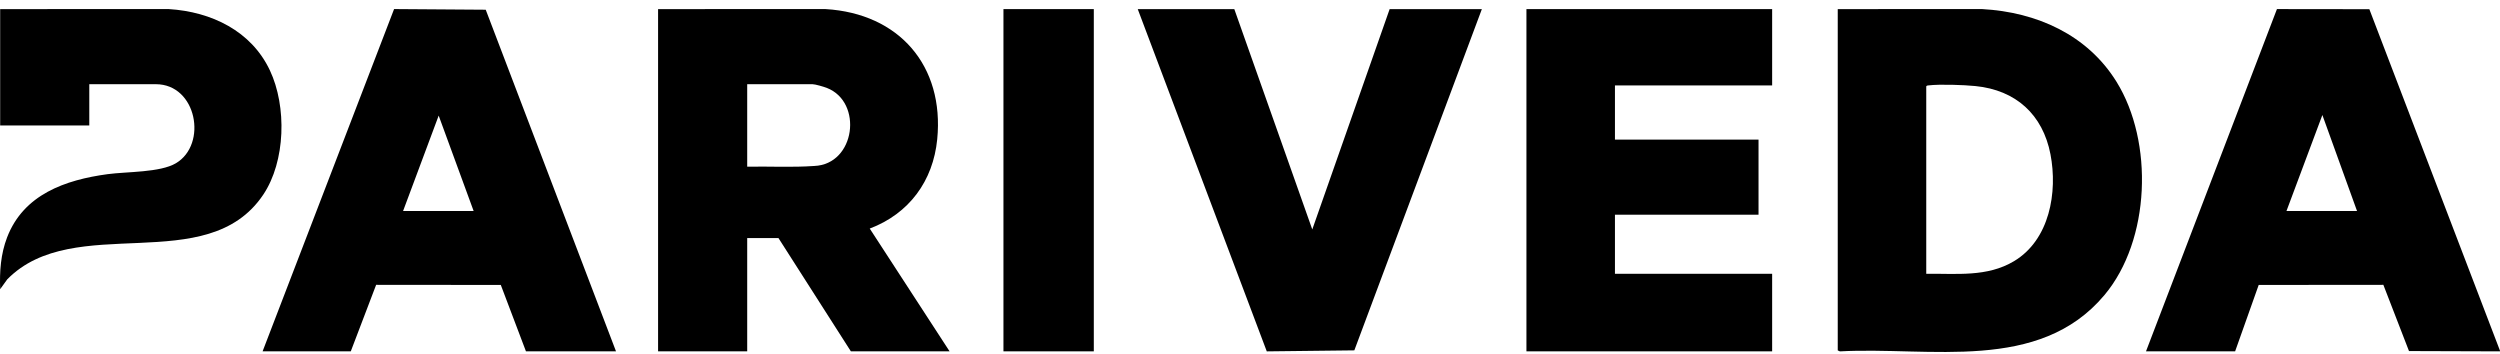 <svg width="134" height="19" viewBox="0 0 134 19" fill="none" xmlns="http://www.w3.org/2000/svg">
<path d="M134 18.833L129.122 18.817L127.748 15.267L121.066 15.273L119.802 18.833H115.025L122.044 0.487L126.997 0.493L134 18.8V18.833H134ZM126.337 11.31L124.479 6.164L122.555 11.31H126.337Z" fill="black"/>
<path d="M35.273 0.488L44.248 0.487C48.196 0.721 50.622 3.527 50.235 7.466C50.015 9.699 48.729 11.453 46.618 12.251L50.898 18.832H45.607L41.726 12.761H40.05V18.832H35.273V0.488H35.273ZM40.05 8.934C41.247 8.912 42.453 8.98 43.645 8.896C45.856 8.808 46.27 5.466 44.314 4.71C44.16 4.651 43.696 4.513 43.55 4.513H40.05V8.934H40.05Z" fill="black"/>
<path d="M33.018 18.832H28.191L26.843 15.273L20.161 15.267L18.802 18.832H14.075L21.123 0.486L26.035 0.521L33.018 18.832ZM21.605 11.31H25.387L23.513 6.196L21.605 11.31H21.605Z" fill="black"/>
<path d="M0.009 0.488L9.05 0.487C11.329 0.629 13.471 1.657 14.468 3.776C15.375 5.703 15.312 8.643 14.109 10.436C11.094 14.929 3.979 11.323 0.39 14.971L0.009 15.5C-0.028 14.552 0.04 13.61 0.382 12.72C1.265 10.425 3.495 9.642 5.769 9.335C6.797 9.196 8.58 9.252 9.428 8.75C11.135 7.74 10.552 4.513 8.352 4.513H4.786V6.724H0.009V0.488Z" fill="black"/>
<path d="M66.159 0.488L70.338 12.299L74.485 0.488H79.428L72.592 18.779L67.899 18.834L60.983 0.488H66.159Z" fill="black"/>
<path d="M58.628 0.488H53.785V18.832H58.628V0.488Z" fill="black"/>
<path d="M98.504 0.488L106.251 0.487C109.172 0.651 111.883 1.863 113.446 4.384C115.442 7.605 115.265 12.87 112.801 15.812C109.292 20.002 103.44 18.57 98.618 18.834L98.503 18.782V0.488H98.504ZM103.247 14.675C104.869 14.655 106.508 14.865 107.956 13.996C109.861 12.852 110.298 10.303 109.905 8.268C109.494 6.144 108.055 4.829 105.884 4.613C105.245 4.549 103.983 4.505 103.362 4.578C103.314 4.583 103.277 4.582 103.247 4.629V14.675V14.675Z" fill="black"/>
<path d="M94.987 0.488V4.579H86.561V7.483H94.257V11.508H86.561V14.675H94.987V18.832H81.817V0.488H94.987Z" fill="black"/>
</svg>
